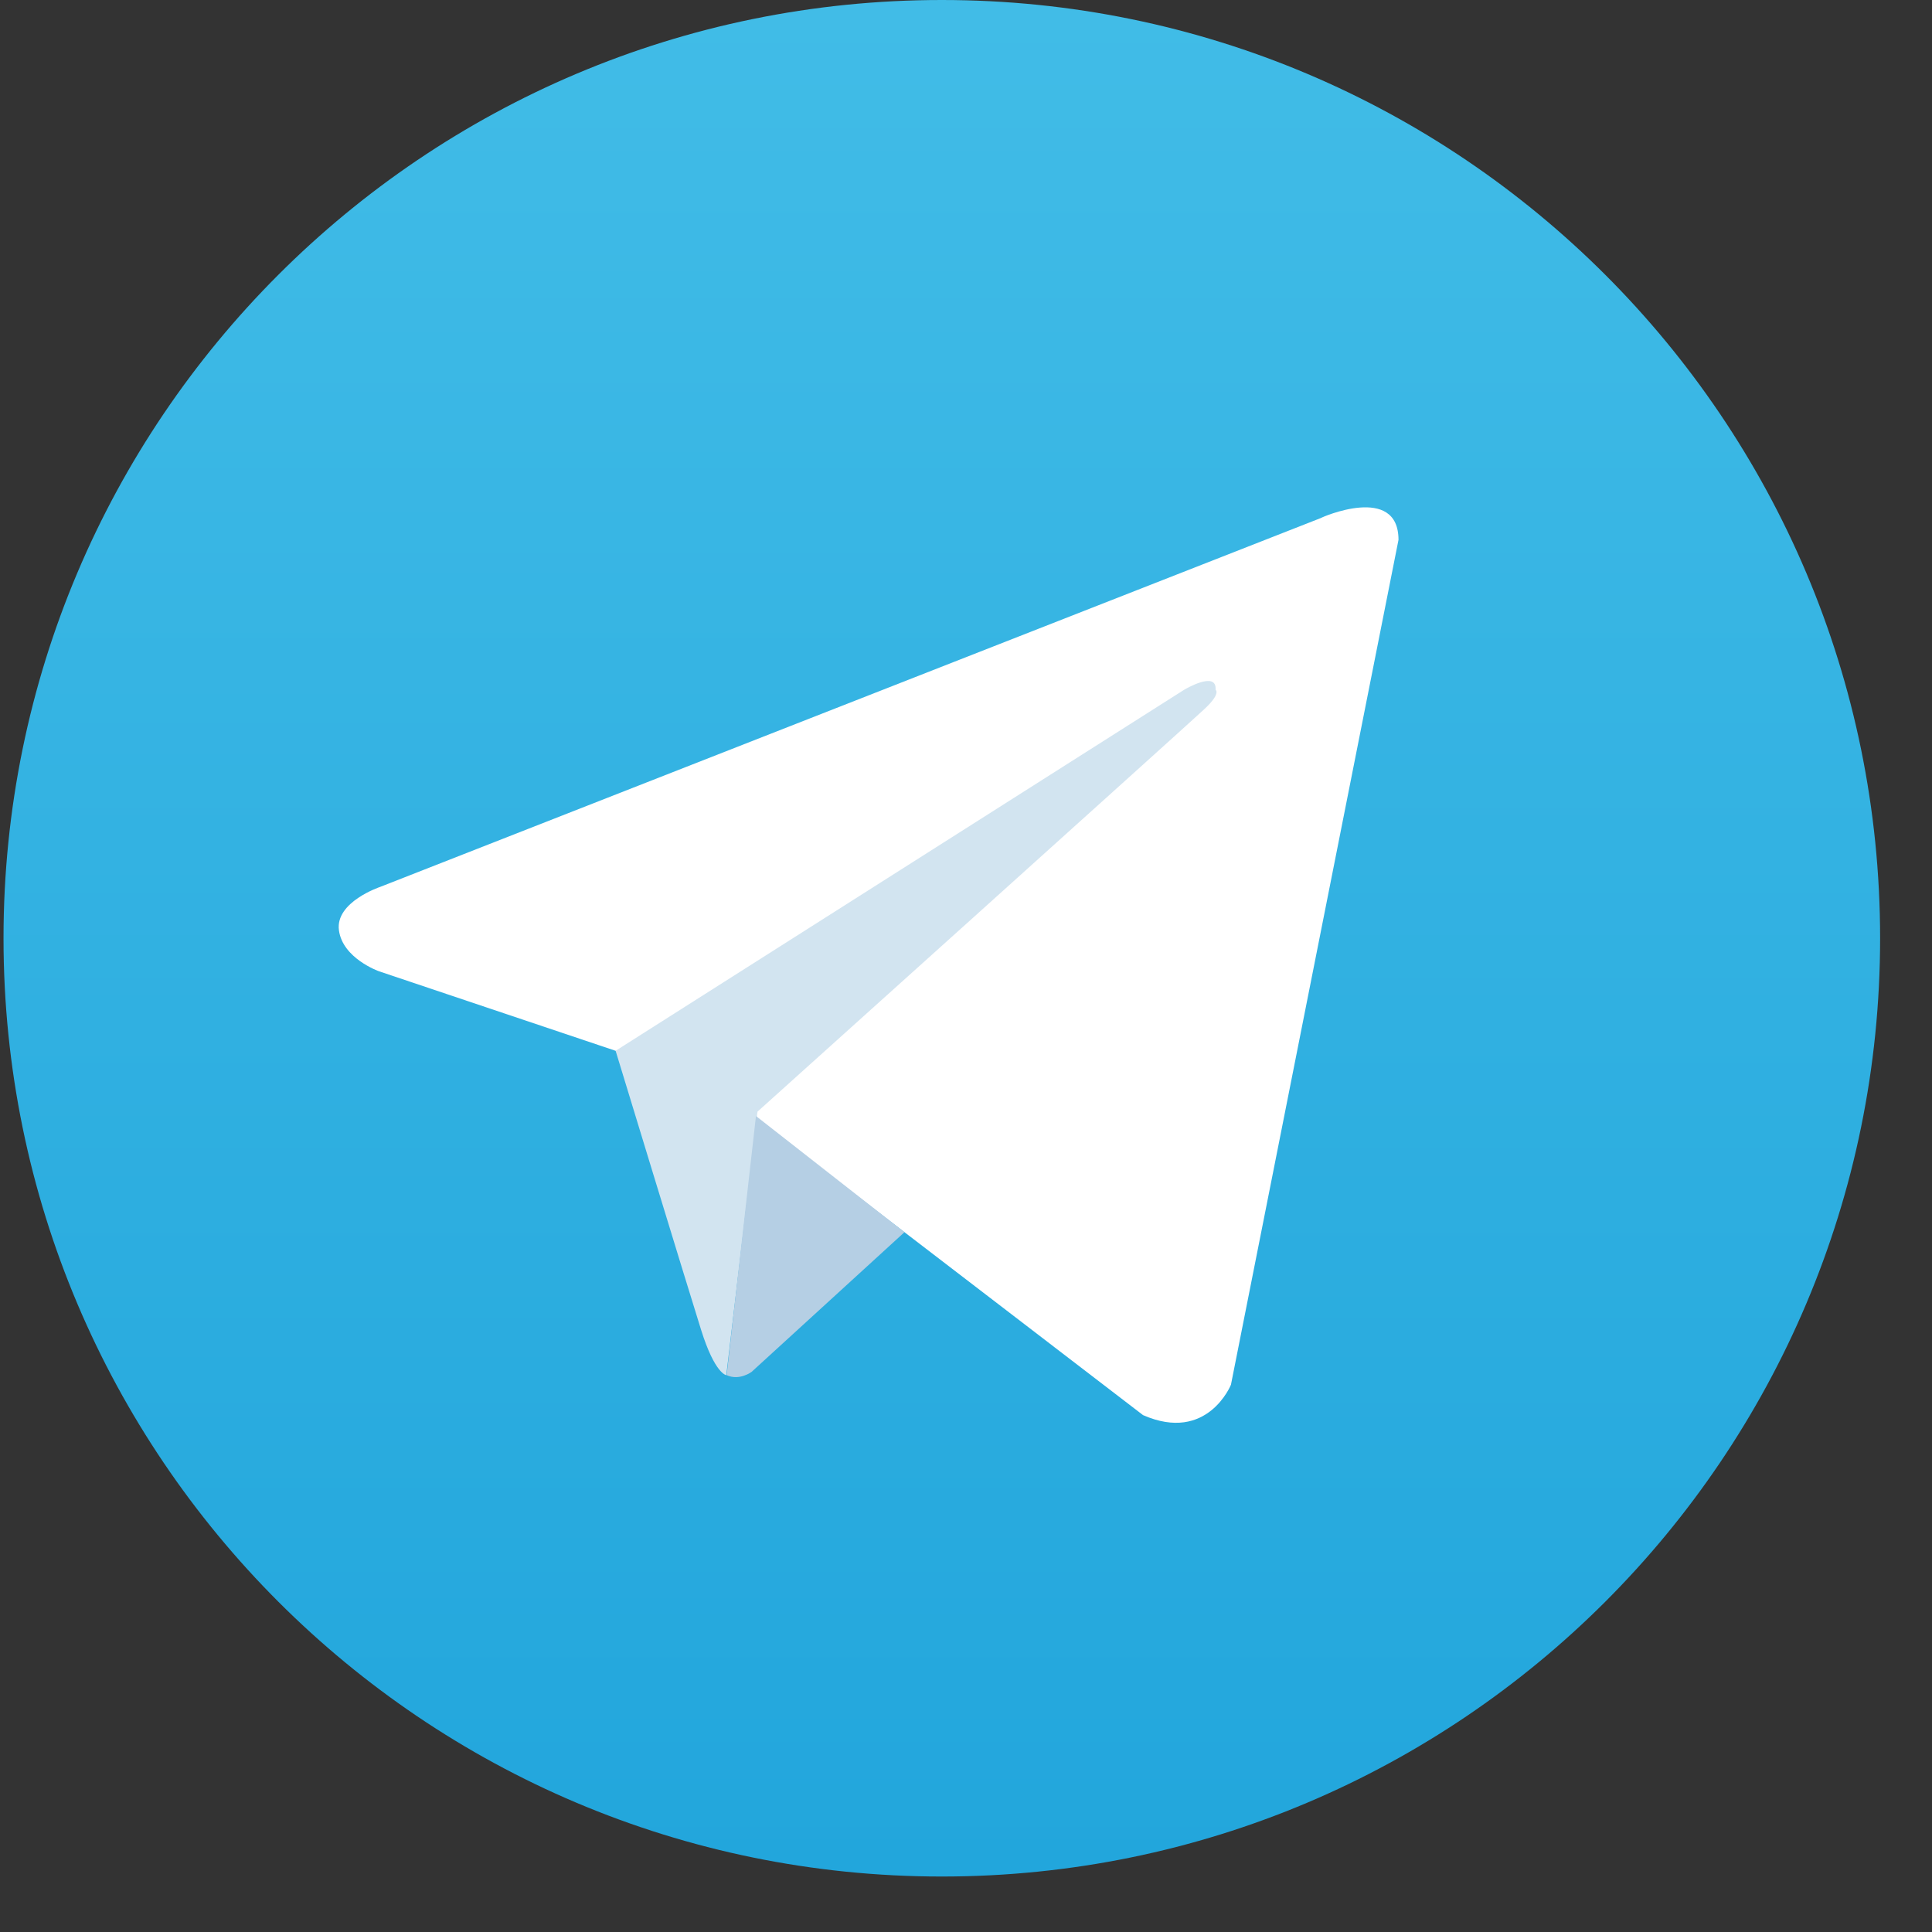 <svg width="28" height="28" viewBox="0 0 28 28" fill="none" xmlns="http://www.w3.org/2000/svg">
<rect x="0" y="0" width="28" height="28" fill="#333333" stroke="none"/>
<path d="M13.649 27.196C21.16 27.196 27.248 21.108 27.248 13.598C27.248 6.088 21.16 0 13.649 0C6.139 0 0.051 6.088 0.051 13.598C0.051 21.108 6.139 27.196 13.649 27.196Z" fill="url(#paint0_linear_1_53)"/>
<path d="M20.268 7.824L17.84 20.068C17.84 20.068 17.5 20.918 16.566 20.509L10.962 16.212L8.922 15.229L5.491 14.076C5.491 14.076 4.965 13.89 4.912 13.481C4.858 13.072 5.506 12.855 5.506 12.855L19.147 7.506C19.147 7.5 20.268 7.006 20.268 7.824Z" fill="white"/>
<path d="M10.526 19.93C10.526 19.93 10.361 19.914 10.16 19.271C9.958 18.628 8.922 15.229 8.922 15.229L17.161 9.997C17.161 9.997 17.639 9.71 17.617 9.997C17.617 9.997 17.702 10.05 17.447 10.284C17.192 10.523 10.978 16.111 10.978 16.111" fill="#D2E4F0"/>
<path d="M13.108 17.858L10.893 19.882C10.893 19.882 10.717 20.015 10.531 19.93L10.956 16.174" fill="#B5CFE4"/>
<defs>
<linearGradient id="paint0_linear_1_53" x1="13.649" y1="0" x2="13.649" y2="27.097" gradientUnits="userSpaceOnUse">
<stop stop-color="#41BCE7"/>
<stop offset="1" stop-color="#22A6DC"/>
</linearGradient>
</defs>
</svg>
